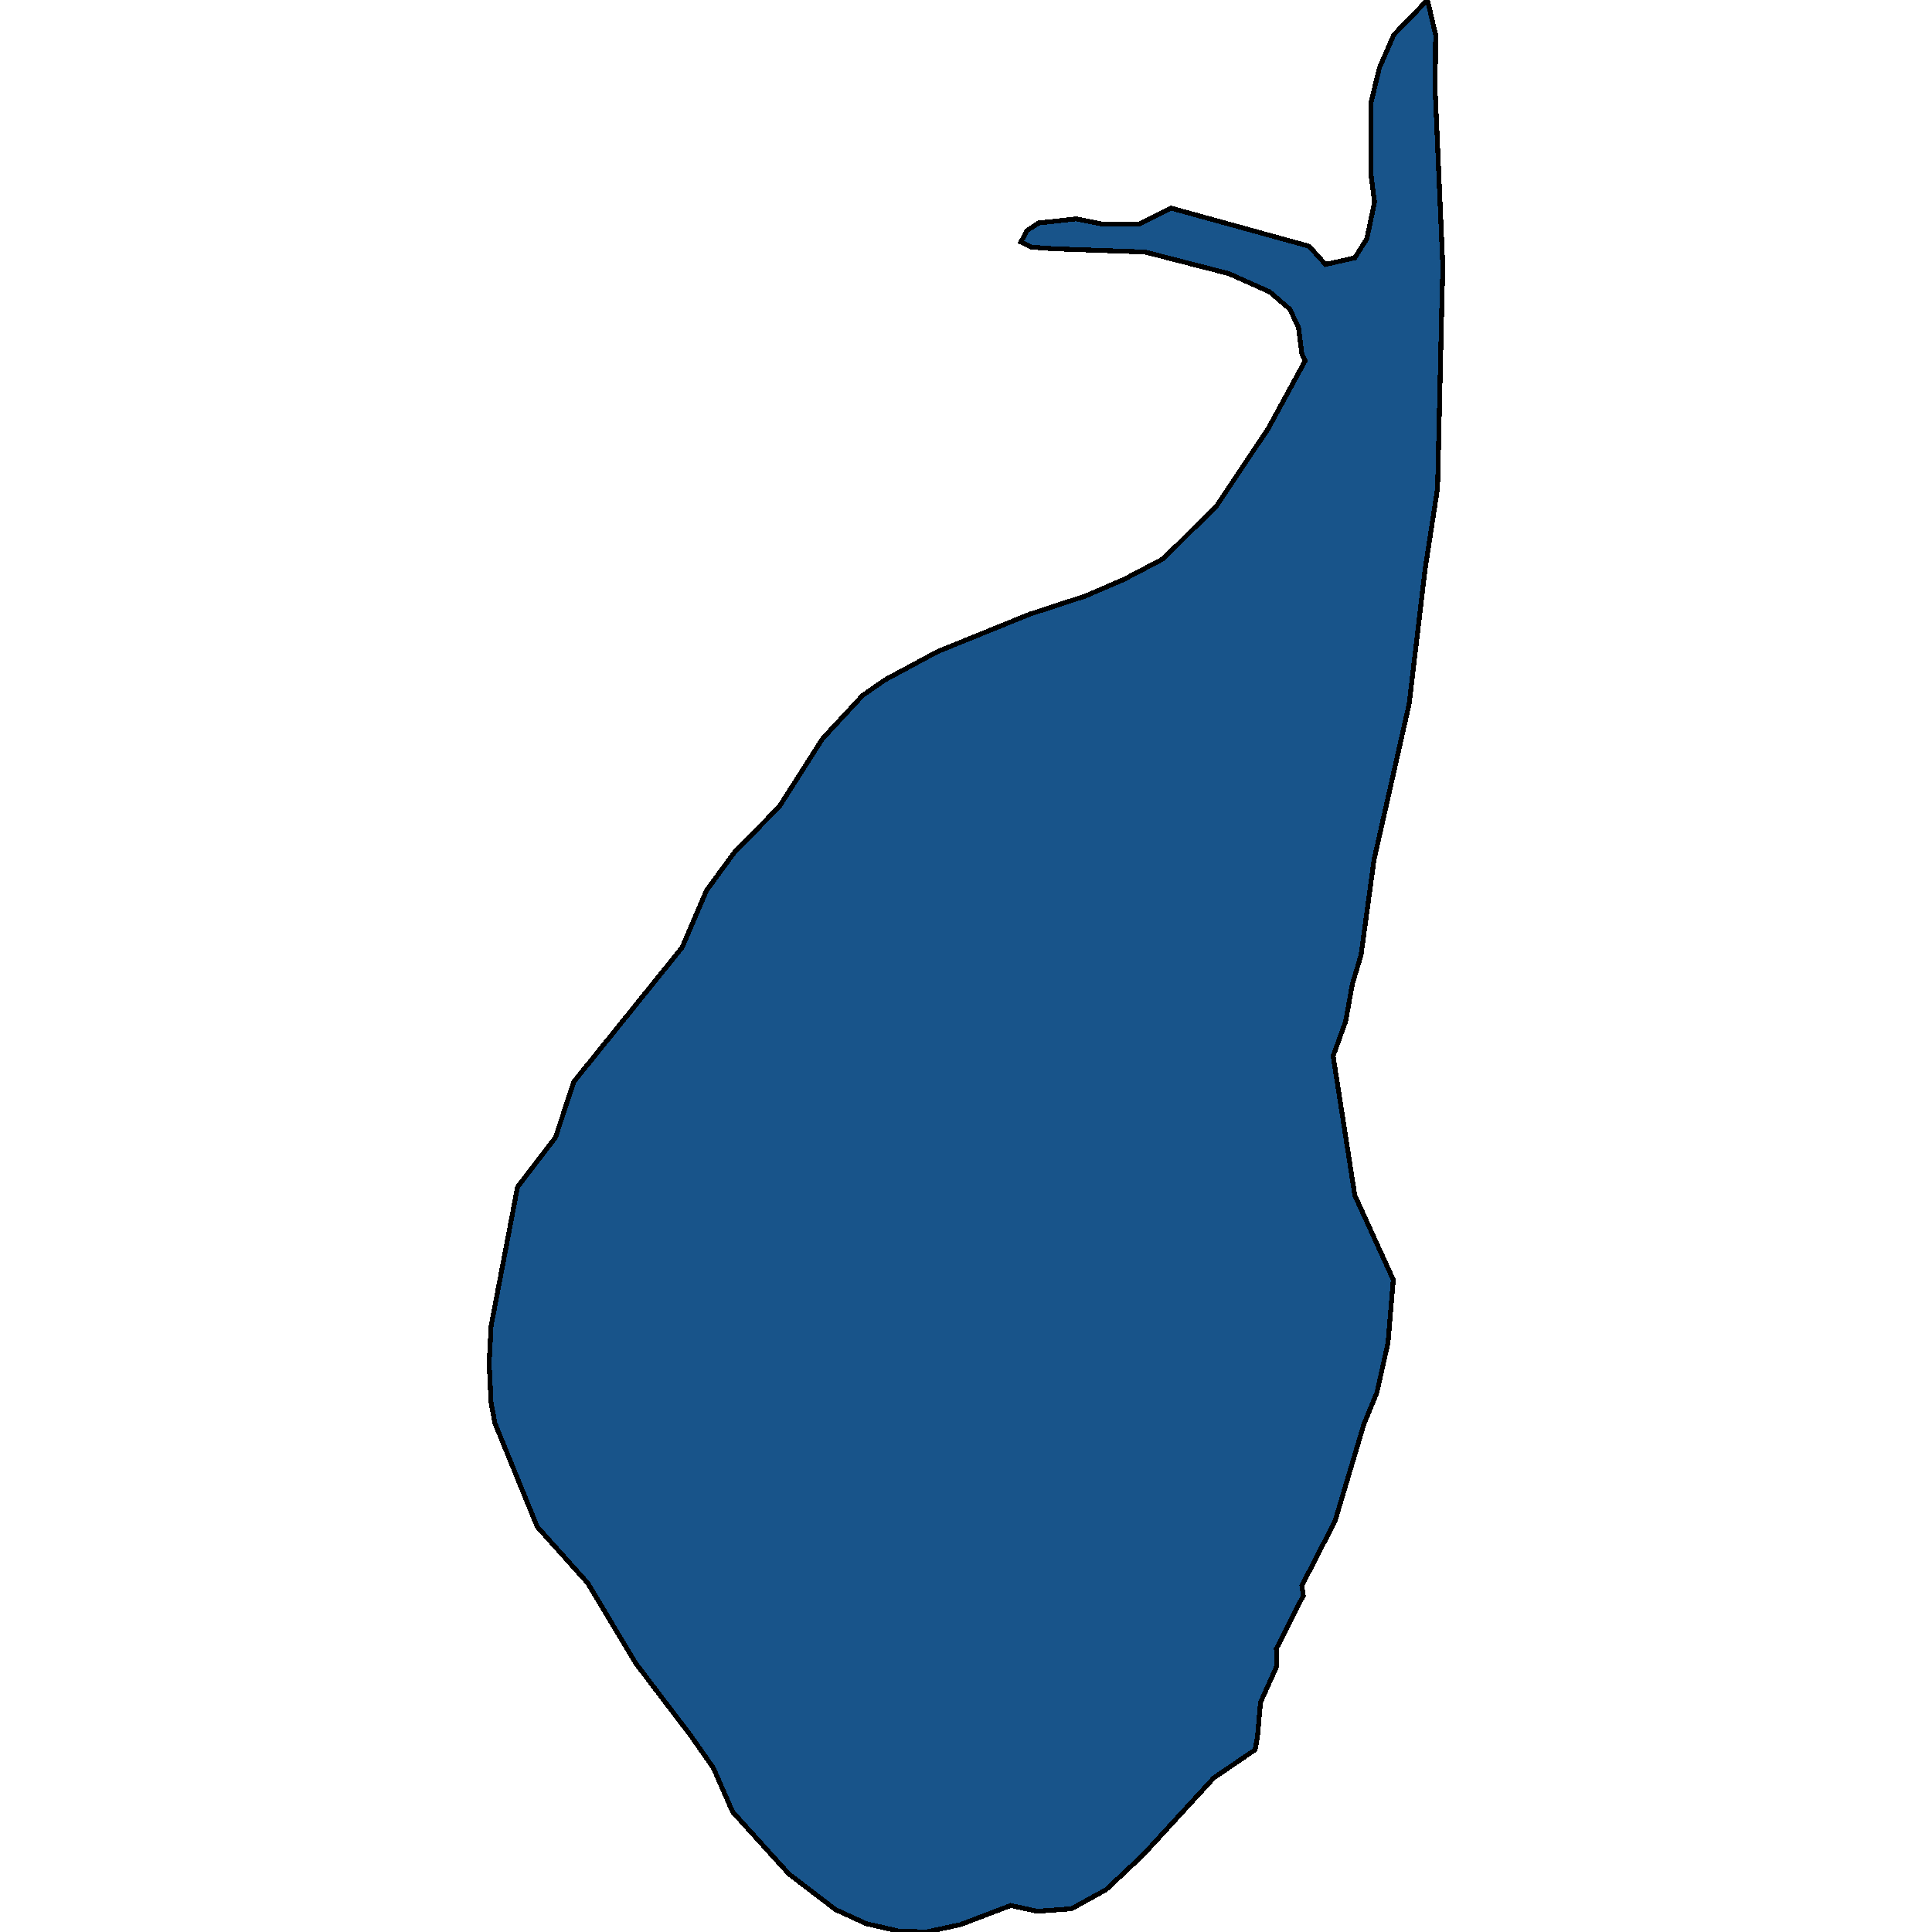 <svg xmlns="http://www.w3.org/2000/svg" width="400" height="400"><path d="m143.014 359.341-11.357-14.926-9.963-16.642-10.46-11.667-8.768-21.446-.797-4.29-.398-8.064.398-7.721 5.48-28.827 7.87-10.295 3.786-11.497 22.416-27.798 5.08-11.841 5.779-7.894 9.265-9.438 8.966-14.072 8.27-8.924 4.682-3.26 10.86-5.836 19.028-7.723 11.556-3.775 7.97-3.433 8.17-4.29 11.058-10.984 10.66-15.961 7.671-14.074-.697-1.373-.697-5.492-1.794-3.776-4.184-3.604-8.468-3.776-17.335-4.463-19.128-.686-4.483-.343-2.093-1.03 1.296-2.403 2.39-1.545 7.771-.858 5.081 1.03h8.07l6.476-3.261 28.592 7.895 3.388 3.776 6.077-1.373 2.49-3.948 1.595-7.552-.797-6.179.1-14.59 1.693-7.037 2.989-6.866L295.54 0l1.694 7.21-.1 11.5 1.594 36.559-.199 7.38-.896 38.445-2.59 16.819-3.288 27.802-7.273 32.263-2.69 19.734-1.793 6.006-1.395 7.722-2.59 7.207 4.483 28.827 7.97 17.502-1.096 13.04-2.291 10.295-2.69 6.52-5.978 20.074-6.874 13.383.299 2.059-5.58 10.98.1 3.603-3.387 7.549-.598 6.862-.498 2.917-8.568 5.833-14.645 15.955-7.67 7.205-7.174 3.946-7.073.514-5.48-1.2-10.36 3.945L191.83 400l-5.679-.172-6.775-1.544-6.376-2.916-9.663-7.377-11.657-12.866-3.985-9.093Z" style="stroke:#000;fill:#18548a;shape-rendering:crispEdges;stroke-width:1px"/></svg>